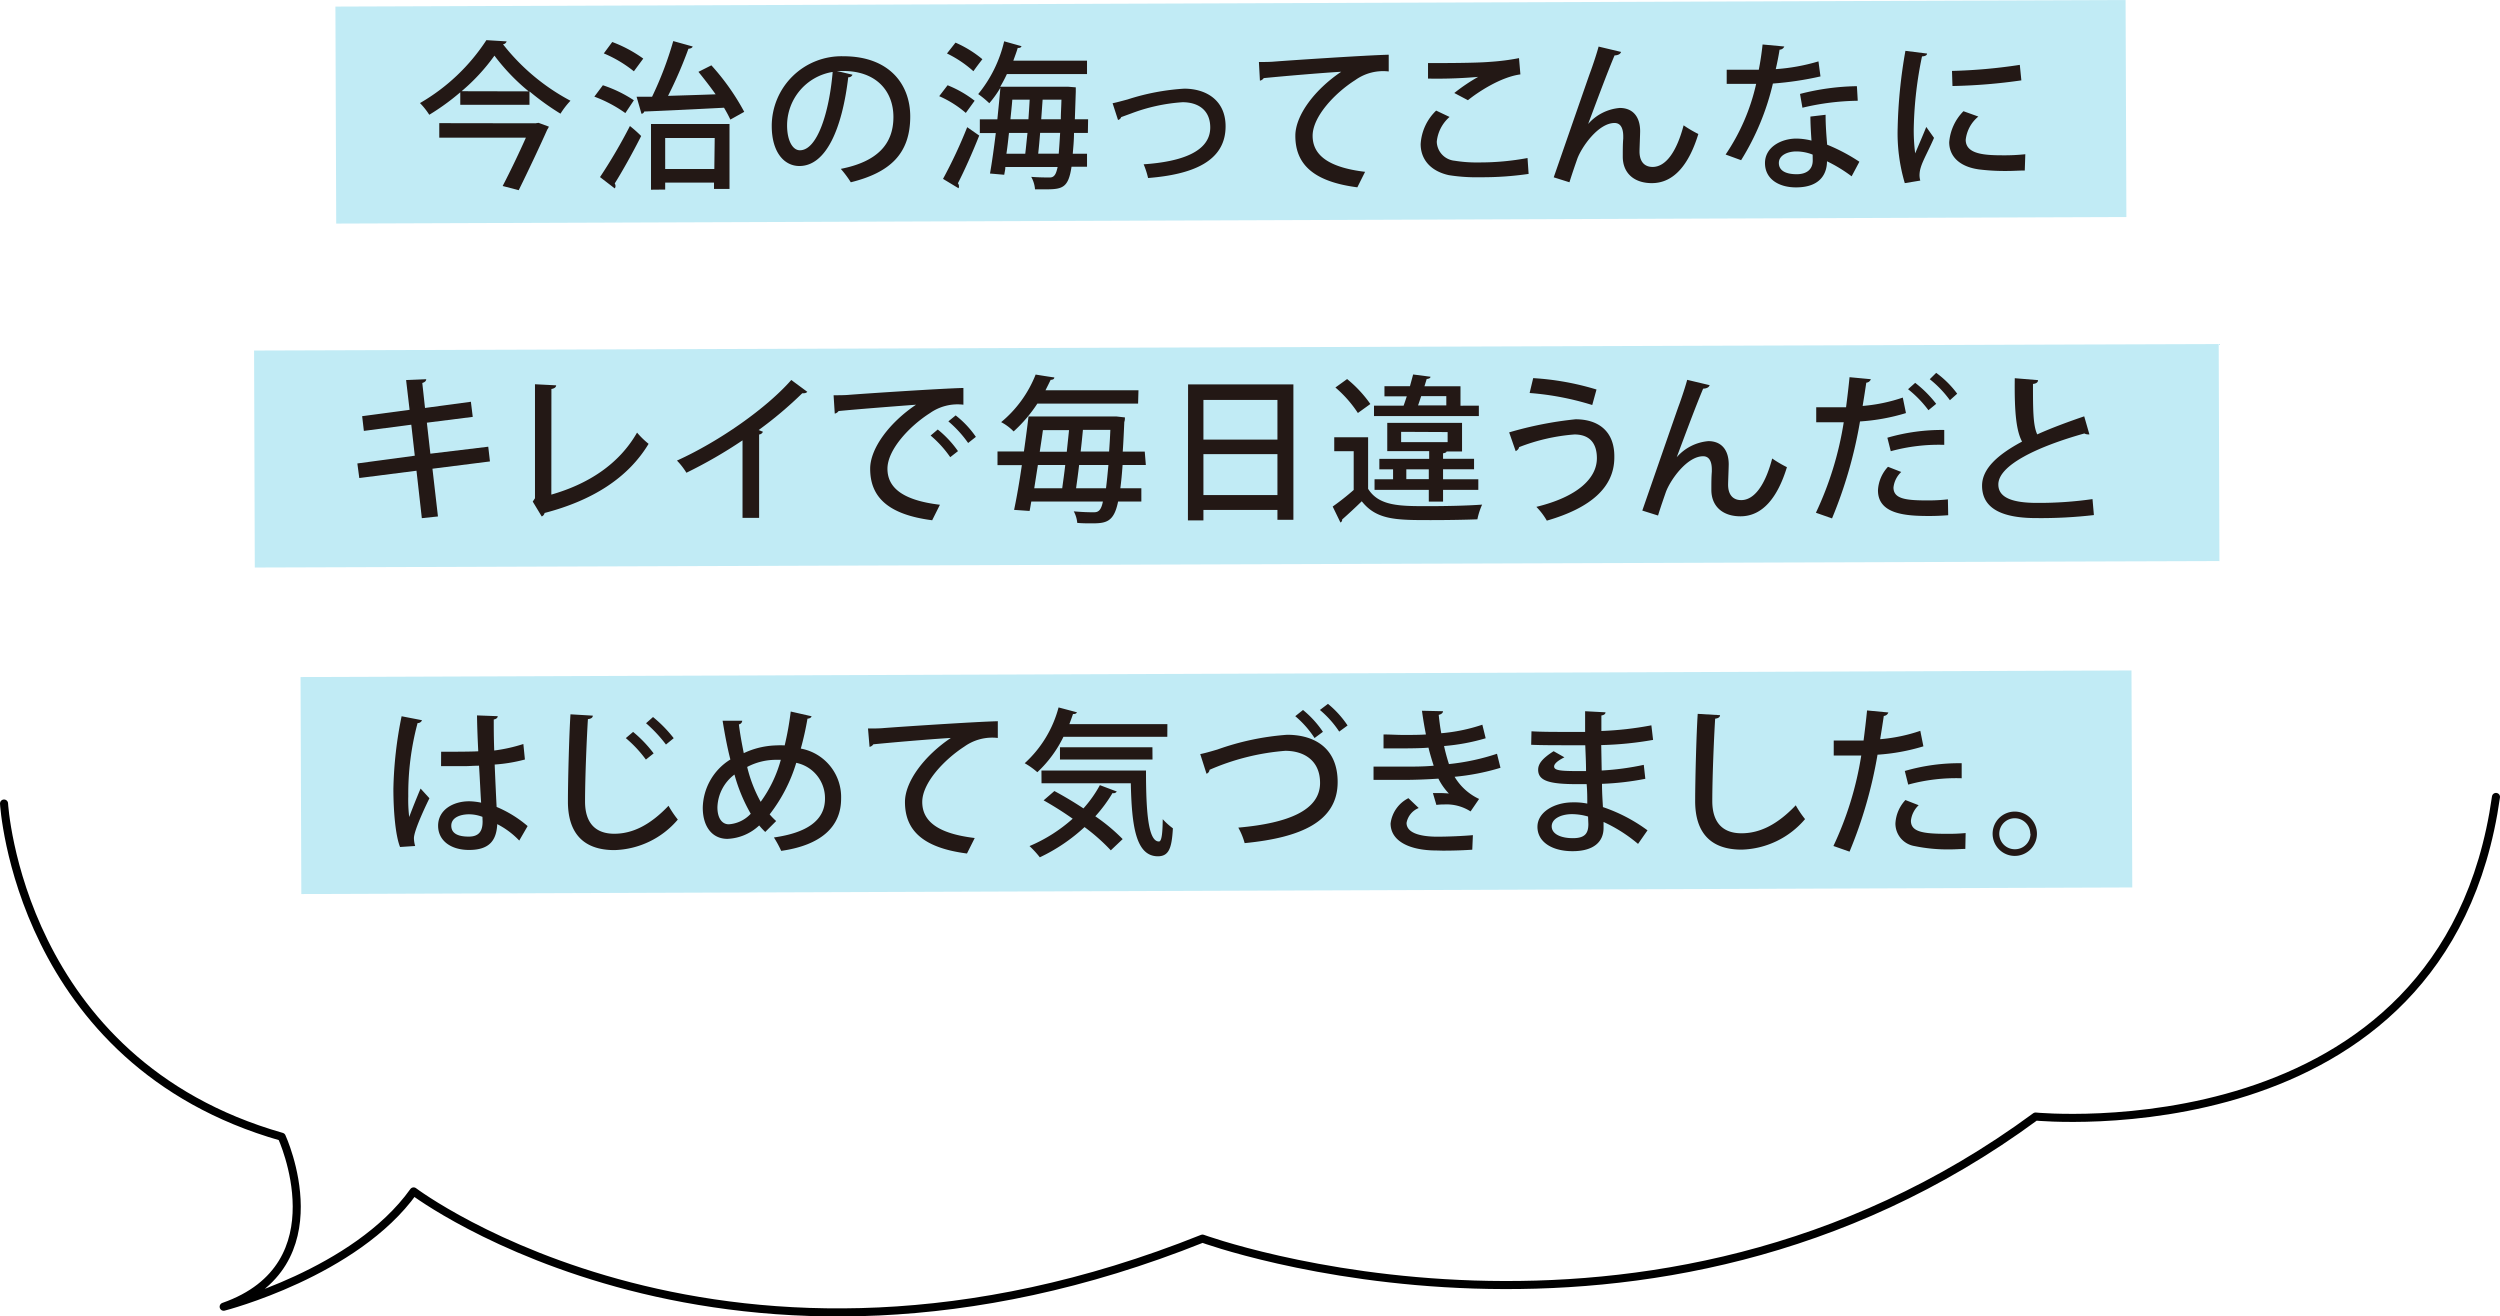 <svg xmlns="http://www.w3.org/2000/svg" viewBox="0 0 322.58 169.84"><defs><style>.cls-1,.cls-2{fill:none;}.cls-1{stroke:#c1ebf5;stroke-miterlimit:10;stroke-width:28px;}.cls-2{stroke:#000;stroke-linecap:round;stroke-linejoin:round;stroke-width:1.04px;}.cls-3{fill:#231815;}</style></defs><title>アセット 22</title><g id="レイヤー_2" data-name="レイヤー 2"><g id="header"><line class="cls-1" x1="38.83" y1="101.36" x2="275.08" y2="100.51"/><line class="cls-1" x1="32.83" y1="59.23" x2="286.33" y2="58.39"/><path class="cls-2" d="M.52,103.68s1.87,33.32,35.83,43c0,0,7.67,16.62-7.49,21.93,0,0,17-4.35,24.51-14.88,0,0,40.51,30.63,101.79,6.09,0,0,57.54,21.05,107.49-15.75,0,0,52.86,5.22,59.41-41.24"/><line class="cls-1" x1="43.33" y1="14.85" x2="274.32" y2="14"/><path class="cls-3" d="M59.39,11.91a30.55,30.55,0,0,1-4,2.9,9.09,9.09,0,0,0-1.2-1.51,25.36,25.36,0,0,0,8.57-8.12l2.61.16a.53.53,0,0,1-.47.37A27.31,27.31,0,0,0,73.61,13a10.4,10.4,0,0,0-1.29,1.67,33.43,33.43,0,0,1-4-2.88v1.73H59.39Zm9.69,4,.41-.06,1.33.49a1.31,1.31,0,0,1-.2.37c-.86,1.94-2.41,5.24-3.69,7.83L64.86,24c1-1.92,2.18-4.39,3-6.24H56.68V15.89Zm-.86-4.12A26.34,26.34,0,0,1,63.8,7.18a25.23,25.23,0,0,1-4.24,4.59Z"/><path class="cls-3" d="M77.79,11a16.73,16.73,0,0,1,4,1.94l-1.1,1.65a17.25,17.25,0,0,0-4-2.12Zm-.37,11.85a67.72,67.72,0,0,0,3.86-6.59,16.48,16.48,0,0,1,1.45,1.29c-1.08,2.14-2.41,4.53-3.41,6.12a.68.68,0,0,1,.1.33.5.5,0,0,1-.1.31ZM79,5.42a17.13,17.13,0,0,1,4,2.14L81.79,9.2a16.09,16.09,0,0,0-3.88-2.31ZM89.38,6c-.06.18-.27.27-.55.29a55.41,55.41,0,0,1-2.63,6.08c1.9-.06,4-.12,6.14-.2-.71-1-1.49-2-2.22-2.9l1.67-.84a30.13,30.13,0,0,1,4.24,6l-1.79,1a16.68,16.68,0,0,0-.82-1.53c-3.81.2-7.77.39-10.3.49a.37.37,0,0,1-.35.29l-.63-2.2c.59,0,1.29,0,2,0A45.18,45.18,0,0,0,86.87,5.3ZM84,24.48V16H94.13v8.38h-2v-.82H85.83v.9Zm8.22-6.67H85.83v4h6.34Z"/><path class="cls-3" d="M110,9.64a.55.55,0,0,1-.55.33c-.79,6.69-2.88,11.45-6.3,11.45-2,0-3.57-1.82-3.57-5.16a9,9,0,0,1,9.26-9c5.85,0,8.61,3.57,8.61,7.77,0,4.83-2.63,7.24-7.67,8.49a13.45,13.45,0,0,0-1.29-1.73c4.67-.92,6.79-3.16,6.79-6.69,0-3.33-2.2-5.94-6.47-5.94-.29,0-.55,0-.84,0Zm-2.61-.35a7,7,0,0,0-5.83,6.9c0,1.94.71,3.2,1.65,3.2C105.46,19.4,107,14.48,107.44,9.3Z"/><path class="cls-3" d="M122.27,11a14.42,14.42,0,0,1,3.49,2l-1.14,1.57a13.57,13.57,0,0,0-3.43-2.16Zm-.59,12.08a61.57,61.57,0,0,0,3.12-6.67l1.55,1.08c-.86,2.18-1.94,4.59-2.75,6.16a.65.65,0,0,1,.14.37.56.56,0,0,1-.06.27ZM123.29,5.5a14.41,14.41,0,0,1,3.47,2.14c-.51.65-.84,1.1-1.16,1.55a14.55,14.55,0,0,0-3.41-2.29Zm17.08,11.65h-1.79c0,1-.1,1.94-.16,2.69h1.84v1.67h-2c-.39,2.65-1.12,2.92-3.24,2.92-.47,0-1,0-1.47,0a3.89,3.89,0,0,0-.49-1.61c1,.08,1.94.08,2.41.08.69,0,.84-.69,1-1.35h-6.75c0,.37-.1.69-.14,1l-1.84-.16c.25-1.39.51-3.26.75-5.22h-2.06V15.4h2.26c.14-1.41.29-2.82.39-4.08a13.07,13.07,0,0,1-1.43,2,12,12,0,0,0-1.43-1.18,16.77,16.77,0,0,0,3.35-6.81l2.24.63c-.08.2-.26.24-.49.22-.16.55-.37,1.1-.57,1.65h9.51V9.56H129.92a17.66,17.66,0,0,1-.86,1.63h8.75l1,.08c0,.14,0,.39,0,.57l-.12,3.55h1.71Zm-8.08,2.69c.1-.8.18-1.73.29-2.69h-2.39c-.1.94-.2,1.84-.33,2.69Zm.41-4.45c.06-.86.12-1.71.16-2.53h-2.24c-.06.82-.16,1.67-.24,2.53Zm1.51,1.75c-.08,1-.16,1.9-.25,2.69h2.65c.06-.73.12-1.61.18-2.69Zm.14-1.75h2.53c0-.78.06-1.61.08-2.53h-2.43Z"/><path class="cls-3" d="M143.56,13.32c.43-.08,1.12-.27,1.94-.49a29.53,29.53,0,0,1,7.3-1.39c2.8,0,5.34,1.47,5.34,4.86,0,4.57-4.33,6.22-10,6.67a11.38,11.38,0,0,0-.57-1.77c4.88-.33,8.59-1.63,8.59-4.75,0-2.29-1.61-3.26-3.57-3.26a22.94,22.94,0,0,0-6.63,1.45l-1.29.47a.57.57,0,0,1-.41.37Z"/><path class="cls-3" d="M162.44,8c.61,0,1.49,0,2.06-.06,2.08-.16,11.63-.8,14.69-.88l0,2.16a6.19,6.19,0,0,0-4.33,1.12c-2.63,1.67-5.49,4.71-5.49,7.18s2,4.08,6.77,4.65l-1,2c-5.81-.75-8-3.08-8-6.65,0-2.67,2.55-6,5.92-8.26-2.24.12-7.73.59-10,.82a.78.78,0,0,1-.49.33Z"/><path class="cls-3" d="M197.24,22.44a41.22,41.22,0,0,1-6.2.43,22.77,22.77,0,0,1-4.1-.27c-2.55-.57-3.63-2.22-3.63-4a6.51,6.51,0,0,1,2-4.33l1.73.82a4.86,4.86,0,0,0-1.65,3.2,2.54,2.54,0,0,0,2.31,2.45,17.44,17.44,0,0,0,3.12.22,33.48,33.48,0,0,0,6.28-.57ZM187.65,12a23.38,23.38,0,0,1,3.08-2.08v0a60.65,60.65,0,0,1-6.47.22c0-.51,0-1.51,0-2,1.94,0,6.14,0,8-.16A29,29,0,0,0,196,7.5l.18,2.1c-2.61.35-5.59,2.37-6.77,3.33Z"/><path class="cls-3" d="M200.48,22.88c1.39-4,3.94-11.36,4.65-13.38.43-1.14,1-2.92,1.14-3.49l2.9.69c-.1.29-.39.43-.84.45-1,2.35-2.65,6.83-3.41,8.85h0A6.1,6.1,0,0,1,209,13.93c1.71,0,2.63,1.16,2.63,3,0,.33-.08,2.28-.08,2.61,0,1.31.63,2,1.69,2,1.69,0,3.1-1.94,4-5.37a15,15,0,0,0,1.9,1.12c-1.2,3.92-3.14,6.34-6,6.34-2.31,0-3.75-1.31-3.75-3.41,0-.8,0-1.63.06-2.35V17.6c0-1.14-.39-1.73-1.12-1.73-2.1,0-4.26,3.1-4.82,4.65-.26.75-.67,1.92-1,3Z"/><path class="cls-3" d="M230.23,6a.66.66,0,0,1-.61.41c-.12.8-.33,1.82-.49,2.51a25.17,25.17,0,0,0,5.51-1l.26,1.94a41.44,41.44,0,0,1-6.14.92,32.8,32.8,0,0,1-4.1,9.89l-2-.73a26.55,26.55,0,0,0,3.94-9.12c-.43,0-1,0-1.41,0H222.8V9h2.35c.63,0,1.26,0,1.79,0,.2-1,.37-2.14.49-3.26Zm5.33,8.81c0,1.43.1,2.57.2,3.86a23.44,23.44,0,0,1,4.16,2.2l-1,1.88a19,19,0,0,0-3.18-1.94c0,1.12-.45,3.37-4,3.37-2.22,0-4-1.08-4-3.14s2.1-3.16,4.06-3.16a8.49,8.49,0,0,1,1.94.26c-.08-1.14-.14-2.3-.14-3.1Zm-1.67,5.14a5.79,5.79,0,0,0-2.1-.41c-1.1,0-2.26.47-2.26,1.49s.94,1.45,2.31,1.45c1.14,0,2.06-.51,2.06-1.77ZM239.71,13a32.29,32.29,0,0,0-7.14.9l-.31-1.78a31,31,0,0,1,7.34-1Z"/><path class="cls-3" d="M248.65,6.91c0,.22-.25.35-.65.37a49.51,49.51,0,0,0-1.06,9.06,23,23,0,0,0,.18,3.45c.33-.79,1.16-2.71,1.43-3.41l1,1.41c-.75,1.73-1.43,2.88-1.71,3.82a3.35,3.35,0,0,0-.16,1,2.58,2.58,0,0,0,.1.69l-2,.33a22.71,22.71,0,0,1-.92-7.16,64.23,64.23,0,0,1,1-9.91ZM261.26,22c-.71,0-1.47.06-2.22.06a27.29,27.29,0,0,1-3.69-.2c-2.67-.37-3.84-1.82-3.84-3.51a6.4,6.4,0,0,1,1.84-4l1.92.69a4.5,4.5,0,0,0-1.63,3c0,1.9,2.55,2,4.9,2a25,25,0,0,0,2.79-.14ZM251.87,9.15a68.44,68.44,0,0,0,8.75-.78l.2,2a71.11,71.11,0,0,1-8.89.73Z"/><path class="cls-3" d="M55.8,60.48l.71,6.16-2.08.22-.69-6.12-7.38.94-.25-1.88,7.41-1-.45-4-6.12.8-.22-1.9,6.12-.82-.45-3.84L55,48.93c0,.2-.16.39-.51.49l.35,3.22,5.92-.8L61,53.79l-5.92.75.45,4L63,57.64l.22,1.9Z"/><path class="cls-3" d="M71.14,63.82c4.77-1.37,8.73-3.92,11.06-8a11.07,11.07,0,0,0,1.49,1.45c-2.69,4.47-7.36,7.34-13.42,8.92a.63.63,0,0,1-.37.45l-1.16-1.92.29-.43V49.58l2.73.14c0,.22-.2.41-.61.47Z"/><path class="cls-3" d="M104.17,50.56a.61.61,0,0,1-.45.18.76.76,0,0,1-.2,0,50.45,50.45,0,0,1-5.63,4.75l.55.22a.56.56,0,0,1-.49.35V66.82H95.81v-10A60.42,60.42,0,0,1,88.57,61a9,9,0,0,0-1.22-1.57c5.45-2.47,11.55-6.75,14.75-10.4Z"/><path class="cls-3" d="M107.56,51c.61,0,1.49,0,2.06-.06,2.08-.16,11.63-.8,14.69-.88l0,2.16A6.19,6.19,0,0,0,120,53.3c-2.63,1.67-5.49,4.71-5.49,7.18s2,4.08,6.77,4.65l-1,2c-5.81-.75-8-3.08-8-6.65,0-2.67,2.55-6,5.92-8.26-2.39.18-7.73.59-10,.82a.78.78,0,0,1-.49.33ZM121,55.42a13.44,13.44,0,0,1,2.61,2.79l-1,.78a14.16,14.16,0,0,0-2.53-2.79Zm2.31-1.82a12.27,12.27,0,0,1,2.61,2.77l-1,.79a14.64,14.64,0,0,0-2.55-2.79Z"/><path class="cls-3" d="M147.85,60h-3c-.08,1.18-.18,2.16-.29,3h2.71v1.71h-3c-.53,2.65-1.55,2.82-3.39,2.82-.57,0-1.2,0-1.88-.06a3.81,3.81,0,0,0-.45-1.49c1.1.1,2,.12,2.49.12s1,0,1.27-1.39h-9.24c-.08.43-.14.86-.22,1.22l-2-.14c.33-1.55.69-3.61,1-5.77h-3.14V58.25h3.41c.22-1.57.43-3.12.59-4.51h10.93l.43,0,1.08.12c0,.16,0,.39-.08.59-.06,1.43-.12,2.69-.2,3.82h2.84Zm-1-7.92h-13a18.46,18.46,0,0,1-3.06,3.59,6.29,6.29,0,0,0-1.61-1.2,15.19,15.19,0,0,0,4.45-6.14c2.14.35,2.28.35,2.41.37,0,.2-.18.31-.47.31q-.31.64-.67,1.35h12ZM137.06,63c.12-.9.27-1.92.39-3h-3.53l-.47,3Zm.59-4.71c.1-1,.2-1.9.29-2.79h-3.37c-.12.9-.27,1.86-.41,2.79ZM139.24,60c-.12,1.08-.27,2.1-.39,3h3.86c.1-.79.2-1.77.31-3Zm.49-4.53c-.08.9-.18,1.84-.29,2.79h3.67c.06-.84.12-1.78.16-2.79Z"/><path class="cls-3" d="M153.3,49.6h13.59V67.07h-2.06V65.8h-9.55v1.35h-2Zm11.53,2h-9.55v5.12h9.55Zm-9.55,12.28h9.55V58.6h-9.55Z"/><path class="cls-3" d="M176.53,56.42v6.65c1.39,2.24,4.1,2.24,7.71,2.24,2.35,0,5.16-.06,7-.2a9,9,0,0,0-.61,1.9c-1.53.06-3.86.1-6,.1-4.45,0-7,0-8.92-2.43-.88.86-1.78,1.69-2.53,2.35a.38.38,0,0,1-.22.39l-1-2.06a32.47,32.47,0,0,0,2.71-2.14v-5h-2.51v-1.8Zm-2.71-7.51a15.86,15.86,0,0,1,3,3.22l-1.61,1.16A15.41,15.41,0,0,0,172.31,50Zm17,3.43v1.35H177.29V52.34h3.82c.14-.37.27-.78.41-1.2h-2.88V49.83h3.29l.41-1.51,2.24.29c0,.16-.18.27-.49.29l-.29.94h4.65v2.51ZM186.2,64.72h-1.84V63.21h-7V61.84h2.39V60.56h-1.77V59.21h6.43v-1H179V54.56h9.65v3.69h-2c0,.12-.18.2-.45.24v.71h4v1.35h-4v1.29h4.55v1.37H186.2Zm-5.41-9v1.33h6V55.75Zm.67,6.1h2.9V60.56h-2.9Zm5.16-10.71h-3.24c-.14.41-.27.84-.41,1.2h3.65Z"/><path class="cls-3" d="M194.73,55.79a47.29,47.29,0,0,1,8.57-1.69c2.94,0,5.06,1.55,5,4.92,0,3.83-3,6.51-8.71,8.16a8.89,8.89,0,0,0-1.35-1.78c5.3-1.29,7.81-3.67,7.81-6.28,0-1.82-.84-3.06-2.9-3.06A24.75,24.75,0,0,0,196,57.7c0,.18-.2.41-.43.51Zm3.1-7A35.16,35.16,0,0,1,206,50.26l-.55,2a36.37,36.37,0,0,0-8.08-1.55Z"/><path class="cls-3" d="M211.91,65.88c1.39-4,3.94-11.36,4.65-13.38.43-1.14,1-2.92,1.14-3.49l2.9.69c-.1.29-.39.43-.84.45-1,2.35-2.65,6.83-3.41,8.85h0a6.1,6.1,0,0,1,4.08-2.08c1.71,0,2.63,1.16,2.63,3,0,.33-.08,2.28-.08,2.61,0,1.31.63,2,1.69,2,1.69,0,3.1-1.94,4-5.37a15,15,0,0,0,1.9,1.12c-1.2,3.92-3.14,6.34-6,6.34-2.31,0-3.75-1.31-3.75-3.41,0-.8,0-1.63.06-2.35V60.6c0-1.14-.39-1.73-1.12-1.73-2.1,0-4.26,3.1-4.82,4.65-.26.75-.67,1.92-1,3Z"/><path class="cls-3" d="M245.93,53.3A25.91,25.91,0,0,1,240,54.38a57.67,57.67,0,0,1-3.61,12.51l-2.08-.73a42.83,42.83,0,0,0,3.59-11.67c-.31,0-.63,0-.92,0-1,0-1.92,0-2.63,0l0-1.94c.65,0,1.71,0,2.69,0,.37,0,.75,0,1.16,0,.16-1.22.33-2.65.45-3.88l2.75.26a.68.68,0,0,1-.59.45c-.12.82-.29,1.92-.47,3a21.4,21.4,0,0,0,5.18-1.08Zm5.45,13.18c-.78.06-1.59.1-2.41.1-2.94,0-6.69-.18-6.65-3.35a4.8,4.8,0,0,1,1.29-3l1.71.67a3.22,3.22,0,0,0-1,2c0,1.45,1.53,1.67,4.33,1.67a22.46,22.46,0,0,0,2.69-.14Zm-7.85-10a25.17,25.17,0,0,1,7.34-1V57.4a23.42,23.42,0,0,0-6.9.82Zm3.59-7.08a14.84,14.84,0,0,1,2.71,2.71l-1,.82a14.4,14.4,0,0,0-2.63-2.71Zm2.71-1.29a12.59,12.59,0,0,1,2.71,2.69l-.94.84A13.79,13.79,0,0,0,249,48.93Z"/><path class="cls-3" d="M269.6,56.05a.56.56,0,0,1-.18,0,1,1,0,0,1-.47-.12c-6.1,1.71-11.12,4.12-11.1,6.59,0,1.73,1.9,2.37,5,2.37A48.84,48.84,0,0,0,270,64.4l.18,2.06a59.51,59.51,0,0,1-7.43.39c-4,0-7-1-7-4.18,0-2.18,2-4,5.16-5.69-.73-1.37-1-3.69-.94-8.18l3,.25c0,.27-.22.45-.65.49,0,3.22,0,5.35.55,6.51,1.82-.82,3.9-1.59,6.06-2.33Z"/><path class="cls-3" d="M51.62,109.29c-.61-1.53-.86-4.75-.86-7.51a51.22,51.22,0,0,1,1.06-9.36l2.63.51a.58.58,0,0,1-.57.37,35.33,35.33,0,0,0-1.2,9.45,18.43,18.43,0,0,0,.12,2.67c.37-1,1.1-2.82,1.47-3.67L55.41,103c-.2.41-2,4.08-2,5.16a3.78,3.78,0,0,0,.16,1ZM56.92,97c.88,0,3.86,0,4.79-.06-.08-1.67-.14-3.12-.16-4.63l2.67.1c0,.2-.18.37-.51.43,0,1.16,0,2.14.06,4A20.78,20.78,0,0,0,67.53,96l.2,2a20.36,20.36,0,0,1-3.9.65c.08,2,.18,4.14.25,5.47a15.14,15.14,0,0,1,4,2.47L67,108.46a10.54,10.54,0,0,0-2.84-2.12c-.1,2-.92,3.33-3.63,3.33-2.45,0-4-1.27-4-3.12,0-2.1,2-3.16,4-3.16a8.27,8.27,0,0,1,1.55.18c-.08-1.16-.16-3.06-.27-4.77-.61,0-1.39.06-1.9.06h-3Zm5.33,8.4a4.94,4.94,0,0,0-1.71-.33c-1.1,0-2.31.39-2.31,1.47s1,1.41,2.26,1.41,1.78-.65,1.78-1.94Z"/><path class="cls-3" d="M76.49,92.34c0,.25-.22.41-.63.45-.16,2.57-.37,7.63-.37,10.63,0,2.84,1.41,4.16,3.77,4.16s4.63-1.12,7-3.61a13,13,0,0,0,1.2,1.78,11.12,11.12,0,0,1-8.18,3.94c-4.14,0-6-2.33-6-6.26,0-2.65.16-8.77.33-11.26Zm5.2,2.1a16.05,16.05,0,0,1,2.65,2.77l-1,.8a15.79,15.79,0,0,0-2.59-2.77Zm2.57-1.92a16.8,16.8,0,0,1,2.67,2.73l-1,.82a17.89,17.89,0,0,0-2.57-2.75Z"/><path class="cls-3" d="M104.72,92.42c-.06.2-.27.29-.53.31a38.69,38.69,0,0,1-.86,3.86,6.36,6.36,0,0,1,5.2,6.47c0,3.63-2.61,6-7.73,6.73a14.14,14.14,0,0,0-.94-1.73c4.18-.59,6.59-2.16,6.59-5a4.65,4.65,0,0,0-3.71-4.63,20.41,20.41,0,0,1-3.43,6.65,8.29,8.29,0,0,0,.84.86l-1.41,1.41a10.12,10.12,0,0,1-.78-.84,6.36,6.36,0,0,1-4.1,1.73c-2,0-3.18-1.63-3.18-4A7.49,7.49,0,0,1,94.24,98c-.39-1.53-.71-3.2-1-5L95.77,93a.51.51,0,0,1-.43.47c.16,1.29.39,2.51.63,3.71a10.44,10.44,0,0,1,4.18-1,9.87,9.87,0,0,1,1.1,0,39.09,39.09,0,0,0,.78-4.37ZM96.87,105a21.31,21.31,0,0,1-2.1-5.06,5.48,5.48,0,0,0-2.2,4.24c0,1.29.53,2.18,1.47,2.18A4.26,4.26,0,0,0,96.87,105Zm1.29-1.55a16.68,16.68,0,0,0,2.59-5.41c-.22,0-.49,0-.69,0a8,8,0,0,0-3.65.92A17.94,17.94,0,0,0,98.15,103.46Z"/><path class="cls-3" d="M112,94c.61,0,1.49,0,2.06-.06,2.08-.16,11.63-.8,14.69-.88l0,2.16a6.19,6.19,0,0,0-4.33,1.12C121.86,98,119,101,119,103.48s2,4.08,6.77,4.65l-1,2c-5.81-.75-8-3.08-8-6.65,0-2.67,2.55-6,5.92-8.26-2.24.12-7.73.59-10,.82a.78.78,0,0,1-.49.33Z"/><path class="cls-3" d="M150.62,95.07h-13.4a15.56,15.56,0,0,1-3.37,4.57,9.8,9.8,0,0,0-1.63-1.16,14.87,14.87,0,0,0,4.37-7.2l2.37.63c-.08.18-.27.24-.51.22-.14.43-.31.88-.47,1.31h12.65Zm-14.57,7c1.18.63,2.49,1.41,3.75,2.24a15.68,15.68,0,0,0,2.12-3l2.18.82a.49.49,0,0,1-.55.2,18.77,18.77,0,0,1-2.22,3,23.32,23.32,0,0,1,3.53,2.94l-1.53,1.45a25.1,25.1,0,0,0-3.39-3,22.82,22.82,0,0,1-5.77,3.9,12.3,12.3,0,0,0-1.33-1.45,20,20,0,0,0,5.57-3.53,43.54,43.54,0,0,0-3.75-2.37Zm-1.67-2.65h13.49c0,5.18.26,9.16,1.67,9.16.37,0,.47-1.16.49-2.88a8.68,8.68,0,0,0,1.31,1.18c-.14,2.59-.53,3.59-1.92,3.61-2.88,0-3.39-3.94-3.51-9.42H134.39ZM148.71,98H136.77V96.42h11.93Z"/><path class="cls-3" d="M154.87,97.3c.53-.1,1.2-.29,2.22-.59a33.93,33.93,0,0,1,9-1.9c3.49,0,6.51,1.69,6.51,6.1,0,5.12-4.79,7.18-12,7.88a8.66,8.66,0,0,0-.82-2c6.45-.57,10.55-2.24,10.55-5.77,0-2.9-2.08-4.14-4.49-4.14a30.33,30.33,0,0,0-9.77,2.45.6.6,0,0,1-.39.51Zm13.26-5.69a13,13,0,0,1,2.57,2.82l-1.08.8a12.73,12.73,0,0,0-2.49-2.82Zm3.22-.79a12.67,12.67,0,0,1,2.53,2.79l-1.08.79a12.83,12.83,0,0,0-2.49-2.79Z"/><path class="cls-3" d="M193.61,99.07a29.53,29.53,0,0,1-5.92,1.16,7.23,7.23,0,0,0,3.16,2.86l-1.1,1.61a5.75,5.75,0,0,0-3.41-.9,7.6,7.6,0,0,0-1,.06l-.45-1.53c.22,0,.47,0,.73,0a12.54,12.54,0,0,1,1.33.06,7.84,7.84,0,0,1-1.35-1.92c-1.47.1-3.1.16-4.37.16-1.1,0-2.67,0-4,0l0-1.71c1.16,0,2.75,0,3.92,0s2.61,0,3.84-.12c-.18-.57-.49-1.55-.67-2.33-.65.06-1.79.1-3.9.1-.67,0-1.33,0-1.9,0V94.77c.86,0,1.75.06,2.53.06,1,0,2.16,0,2.94-.06-.18-.9-.37-2-.51-3.06l2.71.06c0,.22-.2.39-.55.47.08.75.18,1.61.33,2.37a22.57,22.57,0,0,0,5.3-1.1l.43,1.75a26.09,26.09,0,0,1-5.37,1,24,24,0,0,0,.63,2.33,29,29,0,0,0,6.2-1.33Zm-8.26,10.67c-3.39,0-5.92-1.16-5.92-3.49a4.25,4.25,0,0,1,2.3-3.26l1.33,1.27a2.56,2.56,0,0,0-1.57,1.92c0,1.22,1.55,1.75,3.83,1.78,1.49,0,3.39-.08,4.73-.2l-.08,1.88c-.92.06-2.14.12-3.83.12Z"/><path class="cls-3" d="M197.61,94.36c1.27.08,3.08.08,4.57.08.78,0,1.61,0,2.35,0,0-.94,0-2,0-2.67l2.63.14c0,.22-.18.35-.53.41,0,.57,0,1.41,0,2a42.84,42.84,0,0,0,6.45-.73l.22,1.88a44,44,0,0,1-6.69.67l.06,3.28a34.83,34.83,0,0,0,5.43-.73l.2,1.8a35.67,35.67,0,0,1-5.59.65c0,1.18.08,2.24.12,3a21,21,0,0,1,5.75,3l-1.22,1.75a19.31,19.31,0,0,0-4.45-2.83v.77c0,1.82-1.31,3-4,3s-4.53-1.22-4.53-3.14,2.2-3.16,4.57-3.16a8.39,8.39,0,0,1,1.86.16c0-.73,0-1.59-.08-2.51-.43,0-.86,0-1.26,0-3.57,0-5-.43-5-1.86,0-.8.61-1.51,2-2.39l1.39.79c-1.2.59-1.33,1-1.33,1.18,0,.49.8.57,2.43.59.51,0,1.12,0,1.69,0,0-1.12-.06-2.24-.1-3.33-.75,0-1.63,0-2.41,0-1.35,0-3.3,0-4.57-.06Zm7.3,11a7.64,7.64,0,0,0-2.06-.31c-1.39,0-2.63.57-2.63,1.57s1.18,1.53,2.73,1.53,2-.61,2-1.82Z"/><path class="cls-3" d="M221.94,92.28c0,.24-.22.41-.63.45-.16,2.57-.37,7.63-.37,10.63,0,2.84,1.41,4.16,3.77,4.16s4.63-1.12,7-3.61a12.87,12.87,0,0,0,1.2,1.78,11.12,11.12,0,0,1-8.18,3.94c-4.14,0-6-2.33-6-6.26,0-2.65.16-8.77.33-11.26Z"/><path class="cls-3" d="M248.18,96.3a25.91,25.91,0,0,1-5.92,1.08,57.67,57.67,0,0,1-3.61,12.51l-2.08-.73a42.87,42.87,0,0,0,3.59-11.67c-.31,0-.63,0-.92,0-1,0-1.92,0-2.63,0l0-1.94c.65,0,1.71,0,2.69,0,.37,0,.75,0,1.16,0,.16-1.22.33-2.65.45-3.88l2.75.26a.68.68,0,0,1-.59.45c-.12.82-.29,1.92-.47,3a21.4,21.4,0,0,0,5.18-1.08Zm5.41,13.24c-.61,0-1.26.06-1.94.06a21.05,21.05,0,0,1-4.61-.43,2.94,2.94,0,0,1-2.47-2.94,4.8,4.8,0,0,1,1.29-3l1.71.67a3.22,3.22,0,0,0-1,2c0,1.43,1.53,1.69,4.63,1.69a23.54,23.54,0,0,0,2.43-.1Zm-7.81-10.06a25.17,25.17,0,0,1,7.34-1v1.94a23.42,23.42,0,0,0-6.9.82Z"/><path class="cls-3" d="M262.83,107.58a2.86,2.86,0,1,1-2.86-2.86A2.86,2.86,0,0,1,262.83,107.58Zm-.86,0a2,2,0,1,0-2,2A2,2,0,0,0,262,107.58Z"/></g></g></svg>